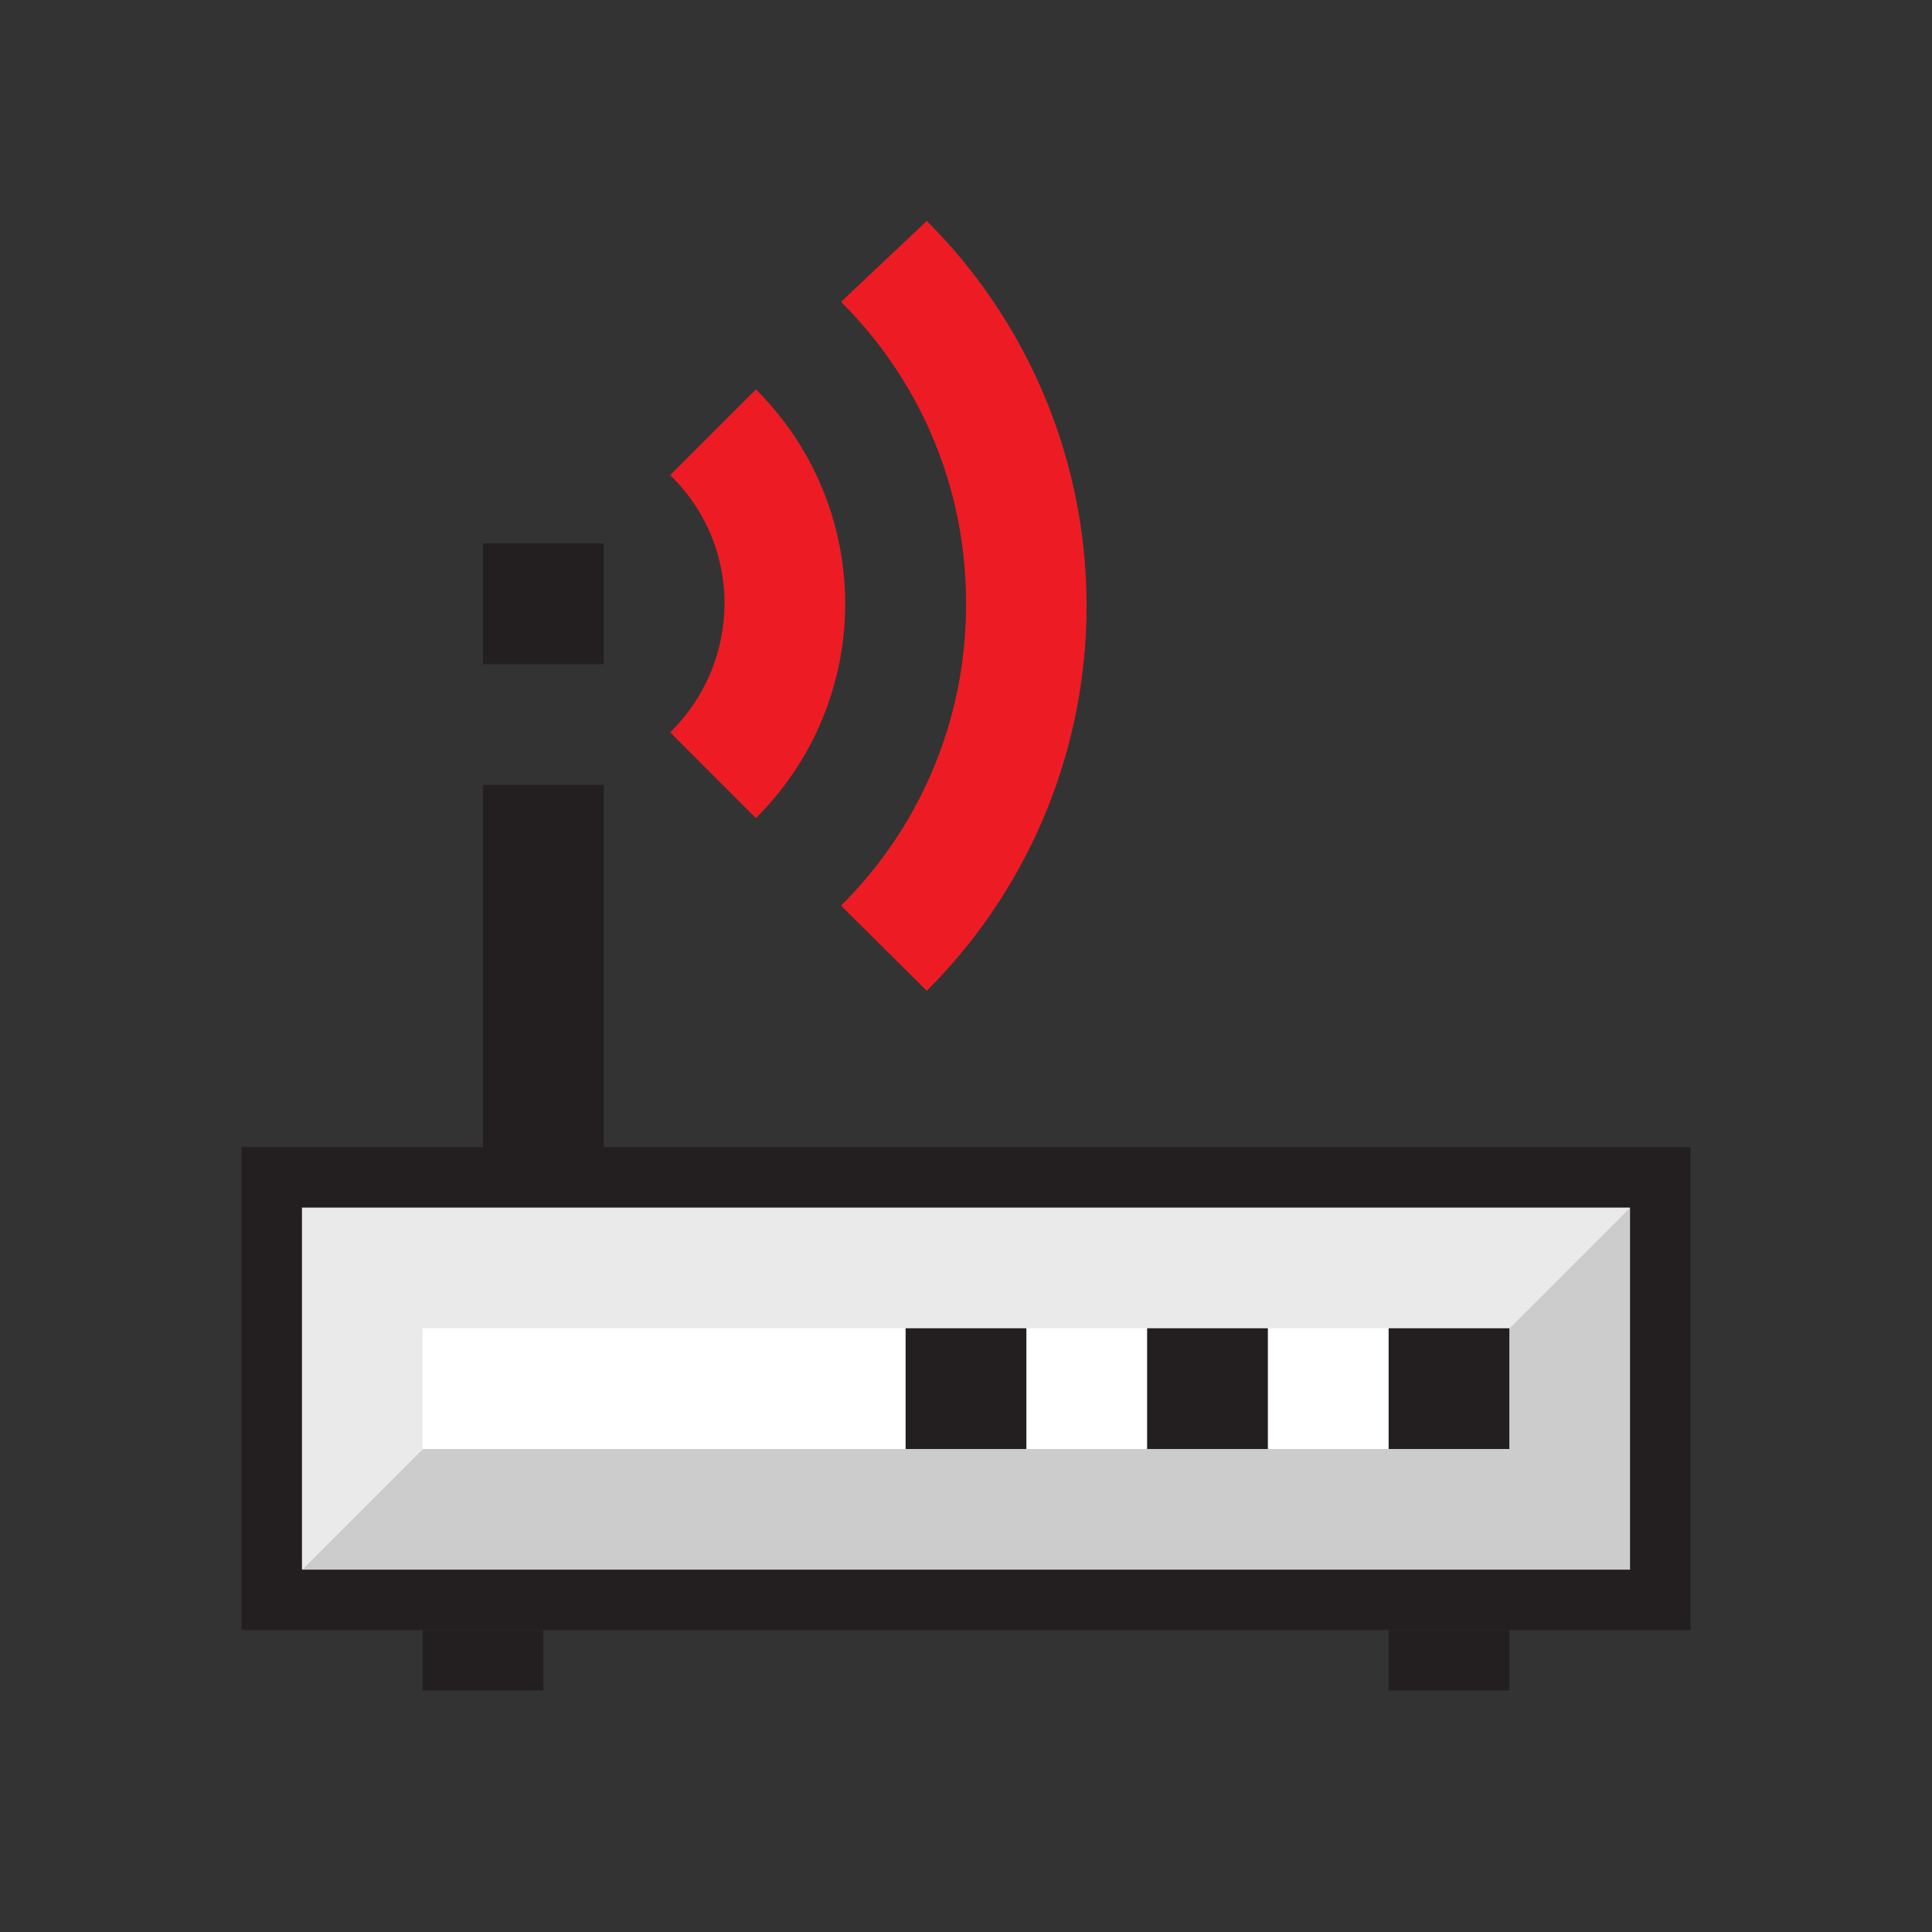 <svg id="Warstwa_2" data-name="Warstwa 2" xmlns="http://www.w3.org/2000/svg" viewBox="0 0 32 32"><rect x="0" y="0" width="32" height="32" fill="#333333" stroke="none"/><defs><style>.cls-1{fill:#fff;}.cls-2{fill:#ccc;}.cls-3{fill:#eaeaea;}.cls-4{fill:#231f20;}.cls-5{fill:#ed1c24;}</style></defs><title>ico-urzadzenia</title><rect class="cls-1" x="5" y="20" width="22" height="6"/><polygon class="cls-2" points="5 26 7 24 25 24 25 22 27 20 27 26 5 26"/><polygon class="cls-3" points="27 20 25 22 7 22 7 24 5 26 5 20 27 20"/><path class="cls-4" d="M27,19H10V13H8v6H4v8H28V19Zm0,7H5V20H27Z"/><rect class="cls-4" x="23" y="22" width="2" height="2"/><rect class="cls-4" x="19" y="22" width="2" height="2"/><rect class="cls-4" x="15" y="22" width="2" height="2"/><rect class="cls-4" x="7" y="27" width="2" height="1"/><rect class="cls-4" x="23" y="27" width="2" height="1"/><rect class="cls-4" x="8" y="9" width="2" height="2"/><path class="cls-5" d="M16,10a7,7,0,0,1-2.07,5l1.42,1.41a9,9,0,0,0,0-12.75L13.93,5A7,7,0,0,1,16,10Z"/><path class="cls-5" d="M12,10a3,3,0,0,1-.9,2.13l1.42,1.42a5,5,0,0,0,0-7.1L11.1,7.87A2.94,2.94,0,0,1,12,10Z"/></svg>